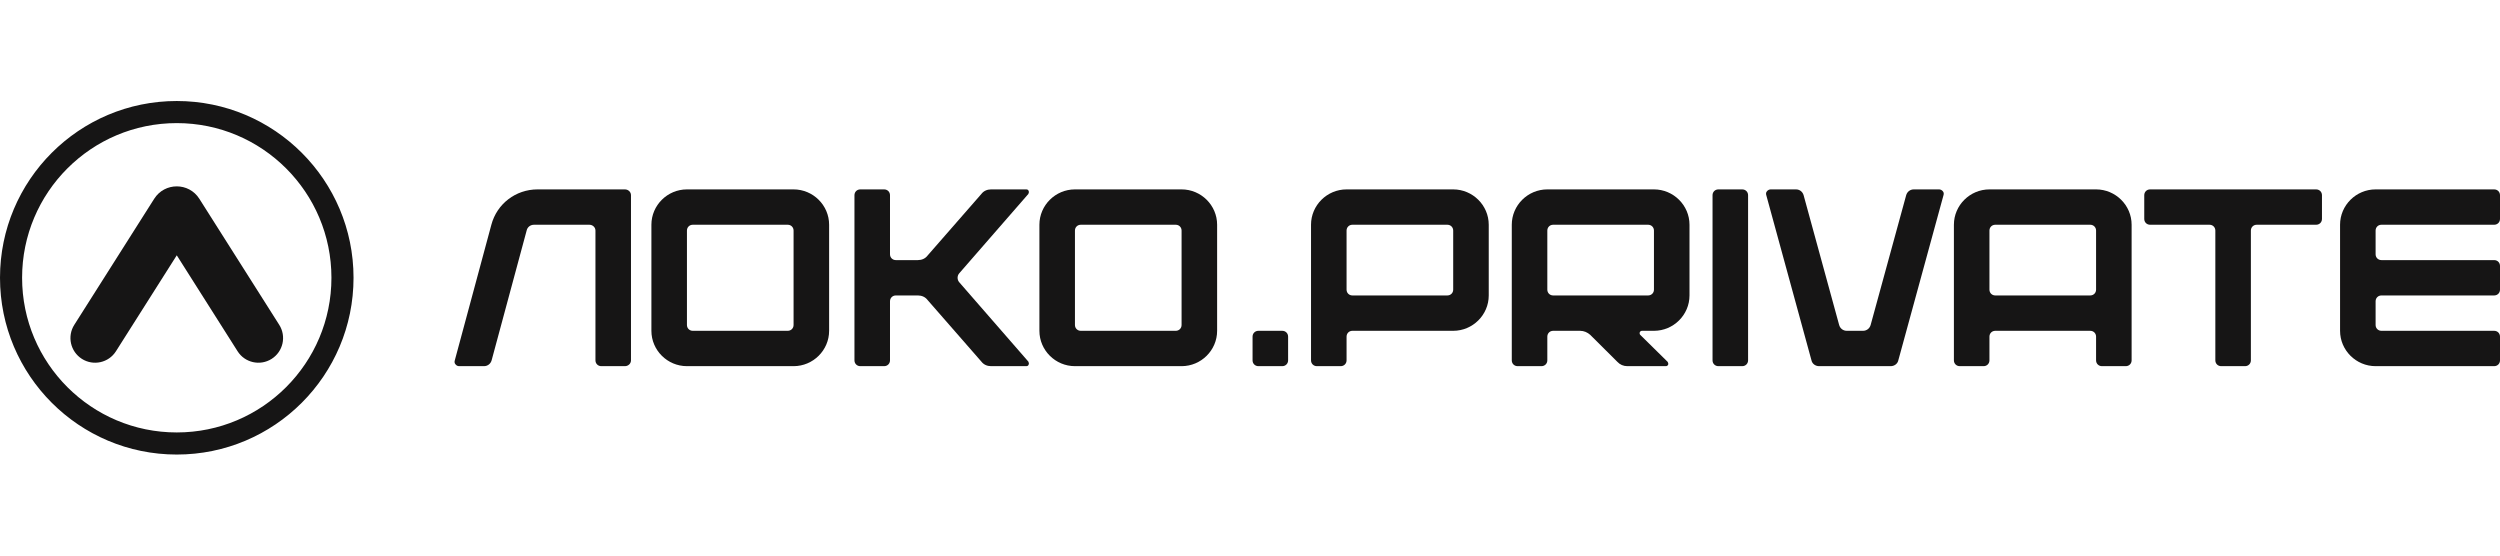 <svg width="198" height="44" viewBox="0 0 198 44" fill="none" xmlns="http://www.w3.org/2000/svg">
<path fill-rule="evenodd" clip-rule="evenodd" d="M14 36C21.732 36 28 29.732 28 22C28 14.268 21.732 8 14 8C6.268 8 0 14.268 0 22C0 29.732 6.268 36 14 36ZM14 34.25C20.765 34.25 26.25 28.765 26.25 22C26.25 15.235 20.765 9.75 14 9.75C7.234 9.75 1.75 15.235 1.75 22C1.75 28.765 7.234 34.25 14 34.25Z" fill="#161515"/>
<path d="M22.116 25.728L15.788 15.744C14.957 14.432 13.043 14.432 12.212 15.744L5.883 25.728C5.306 26.639 5.576 27.846 6.488 28.424C7.399 29.001 8.606 28.731 9.183 27.82L14 20.22L18.817 27.82C19.394 28.731 20.601 29.001 21.512 28.424C22.424 27.846 22.694 26.639 22.116 25.728Z" fill="#161515"/>
<path d="M38.916 17.8C39.358 16.14 40.846 15 42.575 15H49.492C49.753 15 49.974 15.2 49.974 15.46V28.54C49.974 28.8 49.753 29 49.492 29H47.622C47.361 29 47.16 28.8 47.16 28.54V18.26C47.16 18 46.938 17.8 46.677 17.8H42.294C42.012 17.8 41.771 17.98 41.71 18.26L38.936 28.54C38.855 28.82 38.614 29 38.332 29H36.362C36.241 29 36.141 28.94 36.08 28.86C36 28.78 35.98 28.66 36.02 28.54L38.916 17.8Z" fill="#161515"/>
<path d="M51.591 26.2V17.8C51.591 16.26 52.858 15 54.406 15H62.851C64.399 15 65.666 16.26 65.666 17.8V26.2C65.666 27.74 64.399 29 62.851 29H54.406C52.858 29 51.591 27.74 51.591 26.2ZM54.868 26.2H62.388C62.65 26.2 62.851 26 62.851 25.74V18.26C62.851 18 62.65 17.8 62.388 17.8H54.868C54.607 17.8 54.406 18 54.406 18.26V25.74C54.406 26 54.607 26.2 54.868 26.2Z" fill="#161515"/>
<path d="M67.673 28.54V15.46C67.673 15.2 67.874 15 68.135 15H70.025C70.287 15 70.488 15.2 70.488 15.46V20.14C70.488 20.4 70.689 20.6 70.95 20.6H72.7C73.001 20.6 73.283 20.48 73.463 20.24L77.726 15.36C77.907 15.12 78.189 15 78.49 15H81.285C81.366 15 81.446 15.04 81.466 15.12C81.506 15.2 81.486 15.28 81.446 15.36L75.977 21.64C75.796 21.84 75.796 22.16 75.977 22.36L81.446 28.64C81.486 28.72 81.506 28.8 81.466 28.88C81.446 28.96 81.366 29 81.285 29H78.49C78.189 29 77.907 28.88 77.726 28.64L73.463 23.76C73.283 23.52 73.001 23.4 72.7 23.4H70.95C70.689 23.4 70.488 23.6 70.488 23.86V28.54C70.488 28.8 70.287 29 70.025 29H68.135C67.874 29 67.673 28.8 67.673 28.54Z" fill="#161515"/>
<path d="M82.321 26.2V17.8C82.321 16.26 83.588 15 85.136 15H93.581C95.129 15 96.396 16.26 96.396 17.8V26.2C96.396 27.74 95.129 29 93.581 29H85.136C83.588 29 82.321 27.74 82.321 26.2ZM85.599 26.2H93.119C93.38 26.2 93.581 26 93.581 25.74V18.26C93.581 18 93.38 17.8 93.119 17.8H85.599C85.337 17.8 85.136 18 85.136 18.26V25.74C85.136 26 85.337 26.2 85.599 26.2Z" fill="#161515"/>
<path d="M99.203 28.54V26.66C99.203 26.4 99.404 26.2 99.666 26.2H101.556C101.817 26.2 102.018 26.4 102.018 26.66V28.54C102.018 28.8 101.817 29 101.556 29H99.666C99.404 29 99.203 28.8 99.203 28.54Z" fill="#161515"/>
<path d="M114.63 17.8H107.11C106.849 17.8 106.648 18 106.648 18.26V22.94C106.648 23.2 106.849 23.4 107.11 23.4H114.63C114.891 23.4 115.093 23.2 115.093 22.94V18.26C115.093 18 114.891 17.8 114.63 17.8ZM103.833 28.54V17.8C103.833 16.26 105.099 15 106.648 15H115.093C116.641 15 117.908 16.26 117.908 17.8V23.4C117.908 24.94 116.641 26.2 115.093 26.2H107.11C106.849 26.2 106.648 26.4 106.648 26.66V28.54C106.648 28.8 106.446 29 106.185 29H104.295C104.034 29 103.833 28.8 103.833 28.54Z" fill="#161515"/>
<path d="M130.53 17.8H123.01C122.749 17.8 122.548 18 122.548 18.26V22.94C122.548 23.2 122.749 23.4 123.01 23.4H130.53C130.792 23.4 130.993 23.2 130.993 22.94V18.26C130.993 18 130.792 17.8 130.53 17.8ZM133.808 17.8V23.4C133.808 24.94 132.541 26.2 130.993 26.2H130.048C129.967 26.2 129.907 26.24 129.867 26.32C129.847 26.4 129.867 26.48 129.907 26.52L132.079 28.66C132.119 28.72 132.139 28.8 132.119 28.88C132.079 28.96 132.018 29 131.938 29H128.882C128.58 29 128.299 28.88 128.097 28.66L125.946 26.52C125.725 26.32 125.443 26.2 125.142 26.2H123.01C122.749 26.2 122.548 26.4 122.548 26.66V28.54C122.548 28.8 122.347 29 122.085 29H120.195C119.934 29 119.733 28.8 119.733 28.54V17.8C119.733 16.26 121 15 122.548 15H130.993C132.541 15 133.808 16.26 133.808 17.8Z" fill="#161515"/>
<path d="M138.448 28.54C138.448 28.8 138.247 29 137.986 29H136.096C135.834 29 135.633 28.8 135.633 28.54V15.46C135.633 15.2 135.834 15 136.096 15H137.986C138.247 15 138.448 15.2 138.448 15.46V28.54Z" fill="#161515"/>
<path d="M139.89 15.46C139.85 15.34 139.87 15.22 139.95 15.14C140.011 15.06 140.131 15 140.232 15H142.243C142.524 15 142.765 15.18 142.846 15.46L145.661 25.74C145.741 26.02 145.982 26.2 146.264 26.2H147.551C147.832 26.2 148.074 26.02 148.154 25.74L150.969 15.46C151.049 15.18 151.291 15 151.572 15H153.583C153.684 15 153.804 15.06 153.865 15.14C153.945 15.22 153.965 15.34 153.925 15.46L150.346 28.54C150.285 28.82 150.024 29 149.743 29H144.072C143.791 29 143.529 28.82 143.469 28.54L139.89 15.46Z" fill="#161515"/>
<path d="M165.547 17.8H158.027C157.765 17.8 157.564 18 157.564 18.26V22.94C157.564 23.2 157.765 23.4 158.027 23.4H165.547C165.808 23.4 166.009 23.2 166.009 22.94V18.26C166.009 18 165.808 17.8 165.547 17.8ZM154.749 28.54V17.8C154.749 16.26 156.016 15 157.564 15H166.009C167.557 15 168.824 16.26 168.824 17.8V28.54C168.824 28.8 168.623 29 168.362 29H166.472C166.21 29 166.009 28.8 166.009 28.54V26.66C166.009 26.4 165.808 26.2 165.547 26.2H158.027C157.765 26.2 157.564 26.4 157.564 26.66V28.54C157.564 28.8 157.363 29 157.102 29H155.212C154.95 29 154.749 28.8 154.749 28.54Z" fill="#161515"/>
<path d="M169.825 15.46C169.825 15.2 170.026 15 170.287 15H183.437C183.699 15 183.9 15.2 183.9 15.46V17.34C183.9 17.6 183.699 17.8 183.437 17.8H178.732C178.471 17.8 178.27 18 178.27 18.26V28.54C178.27 28.8 178.069 29 177.807 29H175.917C175.656 29 175.455 28.8 175.455 28.54V18.26C175.455 18 175.254 17.8 174.992 17.8H170.287C170.026 17.8 169.825 17.6 169.825 17.34V15.46Z" fill="#161515"/>
<path d="M185.333 26.2V17.8C185.333 16.26 186.599 15 188.148 15H197.538C197.799 15 198 15.2 198 15.46V17.34C198 17.6 197.799 17.8 197.538 17.8H188.61C188.349 17.8 188.148 18 188.148 18.26V20.14C188.148 20.4 188.349 20.6 188.61 20.6H197.538C197.799 20.6 198 20.8 198 21.06V22.94C198 23.2 197.799 23.4 197.538 23.4H188.61C188.349 23.4 188.148 23.6 188.148 23.86V25.74C188.148 26 188.349 26.2 188.61 26.2H197.538C197.799 26.2 198 26.4 198 26.66V28.54C198 28.8 197.799 29 197.538 29H188.148C186.599 29 185.333 27.74 185.333 26.2Z" fill="#161515"/>
</svg>
